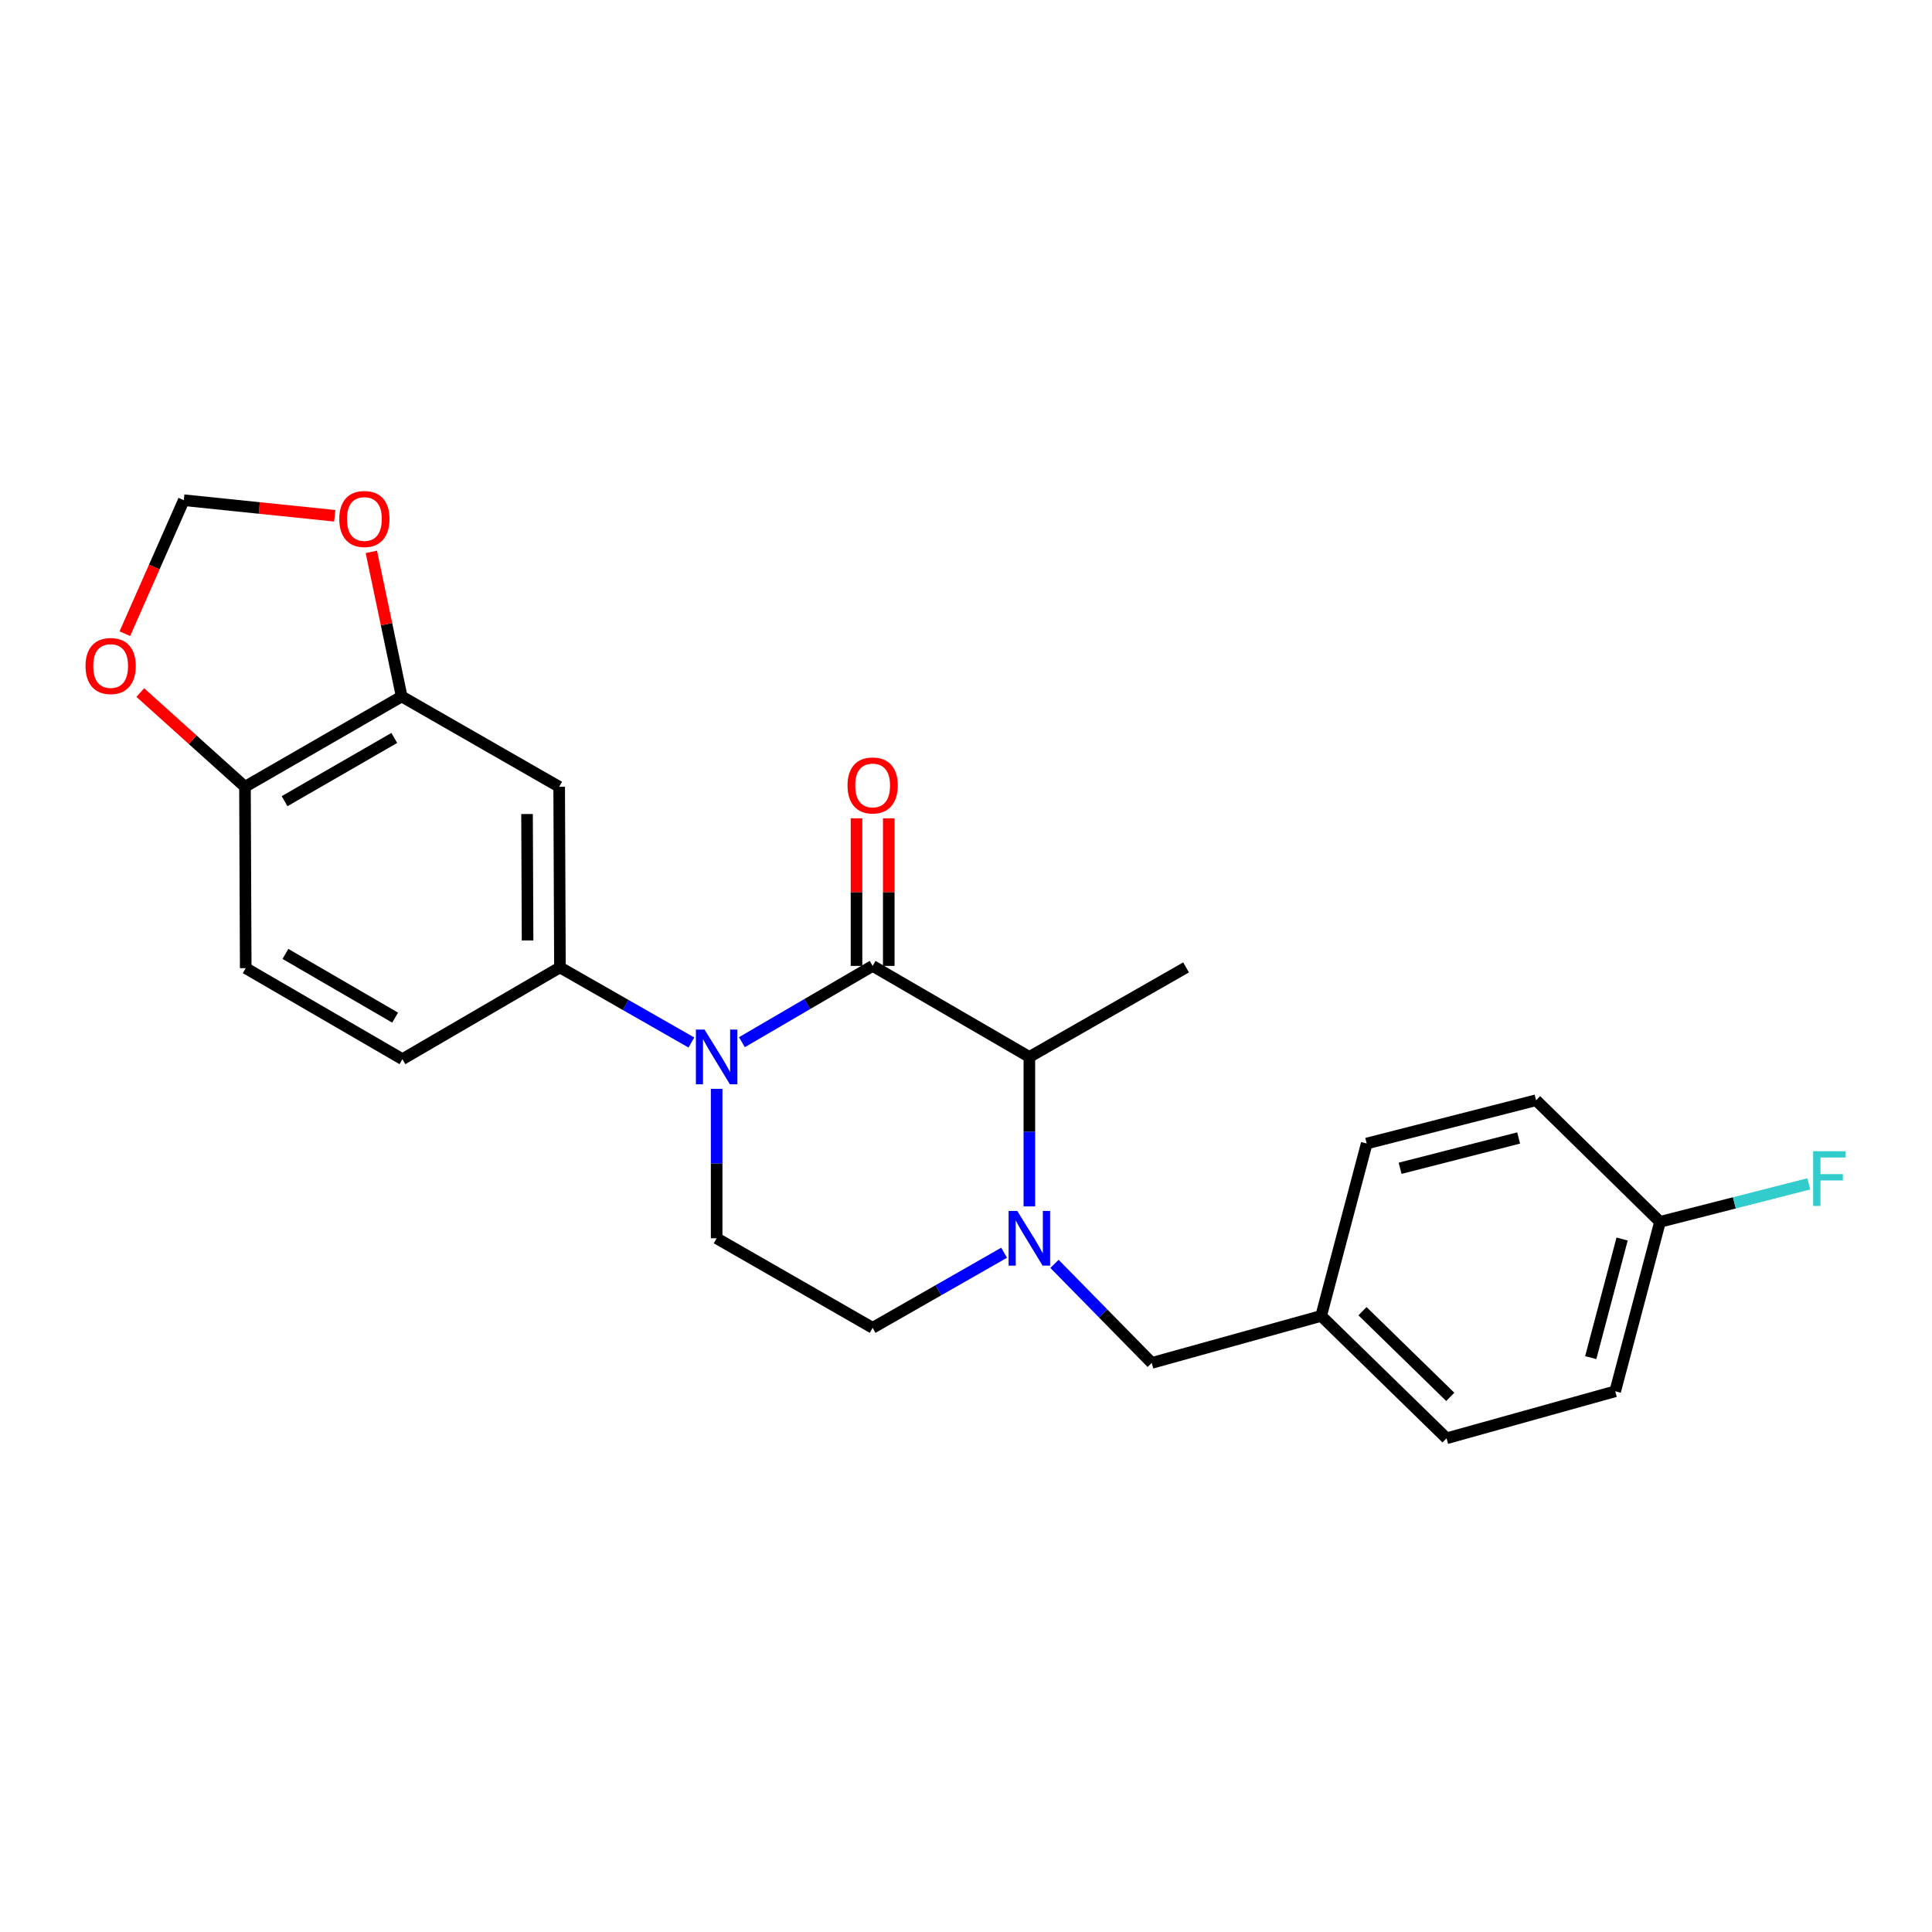 <?xml version='1.0' encoding='iso-8859-1'?>
<svg version='1.1' baseProfile='full'
              xmlns='http://www.w3.org/2000/svg'
                      xmlns:rdkit='http://www.rdkit.org/xml'
                      xmlns:xlink='http://www.w3.org/1999/xlink'
                  xml:space='preserve'
width='1000px' height='1000px' viewBox='0 0 1000 1000'>
<!-- END OF HEADER -->
<rect style='opacity:1.0;fill:#FFFFFF;stroke:none' width='1000' height='1000' x='0' y='0'> </rect>
<path class='bond-0' d='M 384.01,539.44 L 417.843,519.695' style='fill:none;fill-rule:evenodd;stroke:#0000FF;stroke-width:6px;stroke-linecap:butt;stroke-linejoin:miter;stroke-opacity:1' />
<path class='bond-0' d='M 417.843,519.695 L 451.675,499.949' style='fill:none;fill-rule:evenodd;stroke:#000000;stroke-width:6px;stroke-linecap:butt;stroke-linejoin:miter;stroke-opacity:1' />
<path class='bond-3' d='M 357.858,539.601 L 323.839,520.165' style='fill:none;fill-rule:evenodd;stroke:#0000FF;stroke-width:6px;stroke-linecap:butt;stroke-linejoin:miter;stroke-opacity:1' />
<path class='bond-3' d='M 323.839,520.165 L 289.82,500.728' style='fill:none;fill-rule:evenodd;stroke:#000000;stroke-width:6px;stroke-linecap:butt;stroke-linejoin:miter;stroke-opacity:1' />
<path class='bond-5' d='M 370.933,563.579 L 370.933,602.258' style='fill:none;fill-rule:evenodd;stroke:#0000FF;stroke-width:6px;stroke-linecap:butt;stroke-linejoin:miter;stroke-opacity:1' />
<path class='bond-5' d='M 370.933,602.258 L 370.933,640.937' style='fill:none;fill-rule:evenodd;stroke:#000000;stroke-width:6px;stroke-linecap:butt;stroke-linejoin:miter;stroke-opacity:1' />
<path class='bond-2' d='M 451.675,499.949 L 532.797,547.072' style='fill:none;fill-rule:evenodd;stroke:#000000;stroke-width:6px;stroke-linecap:butt;stroke-linejoin:miter;stroke-opacity:1' />
<path class='bond-9' d='M 460.022,499.949 L 460.022,461.755' style='fill:none;fill-rule:evenodd;stroke:#000000;stroke-width:6px;stroke-linecap:butt;stroke-linejoin:miter;stroke-opacity:1' />
<path class='bond-9' d='M 460.022,461.755 L 460.022,423.562' style='fill:none;fill-rule:evenodd;stroke:#FF0000;stroke-width:6px;stroke-linecap:butt;stroke-linejoin:miter;stroke-opacity:1' />
<path class='bond-9' d='M 443.328,499.949 L 443.328,461.755' style='fill:none;fill-rule:evenodd;stroke:#000000;stroke-width:6px;stroke-linecap:butt;stroke-linejoin:miter;stroke-opacity:1' />
<path class='bond-9' d='M 443.328,461.755 L 443.328,423.562' style='fill:none;fill-rule:evenodd;stroke:#FF0000;stroke-width:6px;stroke-linecap:butt;stroke-linejoin:miter;stroke-opacity:1' />
<path class='bond-1' d='M 532.797,624.43 L 532.797,585.751' style='fill:none;fill-rule:evenodd;stroke:#0000FF;stroke-width:6px;stroke-linecap:butt;stroke-linejoin:miter;stroke-opacity:1' />
<path class='bond-1' d='M 532.797,585.751 L 532.797,547.072' style='fill:none;fill-rule:evenodd;stroke:#000000;stroke-width:6px;stroke-linecap:butt;stroke-linejoin:miter;stroke-opacity:1' />
<path class='bond-8' d='M 545.798,654.177 L 570.969,679.813' style='fill:none;fill-rule:evenodd;stroke:#0000FF;stroke-width:6px;stroke-linecap:butt;stroke-linejoin:miter;stroke-opacity:1' />
<path class='bond-8' d='M 570.969,679.813 L 596.141,705.449' style='fill:none;fill-rule:evenodd;stroke:#000000;stroke-width:6px;stroke-linecap:butt;stroke-linejoin:miter;stroke-opacity:1' />
<path class='bond-24' d='M 519.722,648.407 L 485.698,667.844' style='fill:none;fill-rule:evenodd;stroke:#0000FF;stroke-width:6px;stroke-linecap:butt;stroke-linejoin:miter;stroke-opacity:1' />
<path class='bond-24' d='M 485.698,667.844 L 451.675,687.281' style='fill:none;fill-rule:evenodd;stroke:#000000;stroke-width:6px;stroke-linecap:butt;stroke-linejoin:miter;stroke-opacity:1' />
<path class='bond-23' d='M 532.797,547.072 L 613.91,500.728' style='fill:none;fill-rule:evenodd;stroke:#000000;stroke-width:6px;stroke-linecap:butt;stroke-linejoin:miter;stroke-opacity:1' />
<path class='bond-4' d='M 289.82,500.728 L 289.431,407.243' style='fill:none;fill-rule:evenodd;stroke:#000000;stroke-width:6px;stroke-linecap:butt;stroke-linejoin:miter;stroke-opacity:1' />
<path class='bond-4' d='M 273.068,486.775 L 272.796,421.336' style='fill:none;fill-rule:evenodd;stroke:#000000;stroke-width:6px;stroke-linecap:butt;stroke-linejoin:miter;stroke-opacity:1' />
<path class='bond-14' d='M 289.82,500.728 L 208.299,548.222' style='fill:none;fill-rule:evenodd;stroke:#000000;stroke-width:6px;stroke-linecap:butt;stroke-linejoin:miter;stroke-opacity:1' />
<path class='bond-6' d='M 289.431,407.243 L 207.91,360.482' style='fill:none;fill-rule:evenodd;stroke:#000000;stroke-width:6px;stroke-linecap:butt;stroke-linejoin:miter;stroke-opacity:1' />
<path class='bond-7' d='M 370.933,640.937 L 451.675,687.281' style='fill:none;fill-rule:evenodd;stroke:#000000;stroke-width:6px;stroke-linecap:butt;stroke-linejoin:miter;stroke-opacity:1' />
<path class='bond-10' d='M 207.91,360.482 L 126.797,407.243' style='fill:none;fill-rule:evenodd;stroke:#000000;stroke-width:6px;stroke-linecap:butt;stroke-linejoin:miter;stroke-opacity:1' />
<path class='bond-10' d='M 204.08,381.959 L 147.301,414.692' style='fill:none;fill-rule:evenodd;stroke:#000000;stroke-width:6px;stroke-linecap:butt;stroke-linejoin:miter;stroke-opacity:1' />
<path class='bond-11' d='M 207.91,360.482 L 200.056,323.069' style='fill:none;fill-rule:evenodd;stroke:#000000;stroke-width:6px;stroke-linecap:butt;stroke-linejoin:miter;stroke-opacity:1' />
<path class='bond-11' d='M 200.056,323.069 L 192.201,285.655' style='fill:none;fill-rule:evenodd;stroke:#FF0000;stroke-width:6px;stroke-linecap:butt;stroke-linejoin:miter;stroke-opacity:1' />
<path class='bond-16' d='M 596.141,705.449 L 683.829,681.113' style='fill:none;fill-rule:evenodd;stroke:#000000;stroke-width:6px;stroke-linecap:butt;stroke-linejoin:miter;stroke-opacity:1' />
<path class='bond-12' d='M 126.797,407.243 L 99.701,382.852' style='fill:none;fill-rule:evenodd;stroke:#000000;stroke-width:6px;stroke-linecap:butt;stroke-linejoin:miter;stroke-opacity:1' />
<path class='bond-12' d='M 99.701,382.852 L 72.606,358.46' style='fill:none;fill-rule:evenodd;stroke:#FF0000;stroke-width:6px;stroke-linecap:butt;stroke-linejoin:miter;stroke-opacity:1' />
<path class='bond-25' d='M 126.797,407.243 L 127.186,501.118' style='fill:none;fill-rule:evenodd;stroke:#000000;stroke-width:6px;stroke-linecap:butt;stroke-linejoin:miter;stroke-opacity:1' />
<path class='bond-13' d='M 173.261,266.963 L 134.197,262.932' style='fill:none;fill-rule:evenodd;stroke:#FF0000;stroke-width:6px;stroke-linecap:butt;stroke-linejoin:miter;stroke-opacity:1' />
<path class='bond-13' d='M 134.197,262.932 L 95.134,258.901' style='fill:none;fill-rule:evenodd;stroke:#000000;stroke-width:6px;stroke-linecap:butt;stroke-linejoin:miter;stroke-opacity:1' />
<path class='bond-26' d='M 64.626,327.988 L 79.88,293.444' style='fill:none;fill-rule:evenodd;stroke:#FF0000;stroke-width:6px;stroke-linecap:butt;stroke-linejoin:miter;stroke-opacity:1' />
<path class='bond-26' d='M 79.88,293.444 L 95.134,258.901' style='fill:none;fill-rule:evenodd;stroke:#000000;stroke-width:6px;stroke-linecap:butt;stroke-linejoin:miter;stroke-opacity:1' />
<path class='bond-15' d='M 208.299,548.222 L 127.186,501.118' style='fill:none;fill-rule:evenodd;stroke:#000000;stroke-width:6px;stroke-linecap:butt;stroke-linejoin:miter;stroke-opacity:1' />
<path class='bond-15' d='M 204.516,526.72 L 147.737,493.747' style='fill:none;fill-rule:evenodd;stroke:#000000;stroke-width:6px;stroke-linecap:butt;stroke-linejoin:miter;stroke-opacity:1' />
<path class='bond-19' d='M 683.829,681.113 L 707.404,591.885' style='fill:none;fill-rule:evenodd;stroke:#000000;stroke-width:6px;stroke-linecap:butt;stroke-linejoin:miter;stroke-opacity:1' />
<path class='bond-20' d='M 683.829,681.113 L 748.731,744.466' style='fill:none;fill-rule:evenodd;stroke:#000000;stroke-width:6px;stroke-linecap:butt;stroke-linejoin:miter;stroke-opacity:1' />
<path class='bond-20' d='M 705.225,678.67 L 750.656,723.017' style='fill:none;fill-rule:evenodd;stroke:#000000;stroke-width:6px;stroke-linecap:butt;stroke-linejoin:miter;stroke-opacity:1' />
<path class='bond-17' d='M 859.215,632.432 L 836.029,720.13' style='fill:none;fill-rule:evenodd;stroke:#000000;stroke-width:6px;stroke-linecap:butt;stroke-linejoin:miter;stroke-opacity:1' />
<path class='bond-17' d='M 839.598,641.32 L 823.368,702.709' style='fill:none;fill-rule:evenodd;stroke:#000000;stroke-width:6px;stroke-linecap:butt;stroke-linejoin:miter;stroke-opacity:1' />
<path class='bond-18' d='M 859.215,632.432 L 897.714,622.598' style='fill:none;fill-rule:evenodd;stroke:#000000;stroke-width:6px;stroke-linecap:butt;stroke-linejoin:miter;stroke-opacity:1' />
<path class='bond-18' d='M 897.714,622.598 L 936.212,612.764' style='fill:none;fill-rule:evenodd;stroke:#33CCCC;stroke-width:6px;stroke-linecap:butt;stroke-linejoin:miter;stroke-opacity:1' />
<path class='bond-27' d='M 859.215,632.432 L 795.074,569.479' style='fill:none;fill-rule:evenodd;stroke:#000000;stroke-width:6px;stroke-linecap:butt;stroke-linejoin:miter;stroke-opacity:1' />
<path class='bond-21' d='M 707.404,591.885 L 795.074,569.479' style='fill:none;fill-rule:evenodd;stroke:#000000;stroke-width:6px;stroke-linecap:butt;stroke-linejoin:miter;stroke-opacity:1' />
<path class='bond-21' d='M 724.689,604.698 L 786.057,589.013' style='fill:none;fill-rule:evenodd;stroke:#000000;stroke-width:6px;stroke-linecap:butt;stroke-linejoin:miter;stroke-opacity:1' />
<path class='bond-22' d='M 748.731,744.466 L 836.029,720.13' style='fill:none;fill-rule:evenodd;stroke:#000000;stroke-width:6px;stroke-linecap:butt;stroke-linejoin:miter;stroke-opacity:1' />
<path  class='atom-0' d='M 364.673 532.912
L 373.953 547.912
Q 374.873 549.392, 376.353 552.072
Q 377.833 554.752, 377.913 554.912
L 377.913 532.912
L 381.673 532.912
L 381.673 561.232
L 377.793 561.232
L 367.833 544.832
Q 366.673 542.912, 365.433 540.712
Q 364.233 538.512, 363.873 537.832
L 363.873 561.232
L 360.193 561.232
L 360.193 532.912
L 364.673 532.912
' fill='#0000FF'/>
<path  class='atom-2' d='M 526.537 626.777
L 535.817 641.777
Q 536.737 643.257, 538.217 645.937
Q 539.697 648.617, 539.777 648.777
L 539.777 626.777
L 543.537 626.777
L 543.537 655.097
L 539.657 655.097
L 529.697 638.697
Q 528.537 636.777, 527.297 634.577
Q 526.097 632.377, 525.737 631.697
L 525.737 655.097
L 522.057 655.097
L 522.057 626.777
L 526.537 626.777
' fill='#0000FF'/>
<path  class='atom-10' d='M 438.675 406.544
Q 438.675 399.744, 442.035 395.944
Q 445.395 392.144, 451.675 392.144
Q 457.955 392.144, 461.315 395.944
Q 464.675 399.744, 464.675 406.544
Q 464.675 413.424, 461.275 417.344
Q 457.875 421.224, 451.675 421.224
Q 445.435 421.224, 442.035 417.344
Q 438.675 413.464, 438.675 406.544
M 451.675 418.024
Q 455.995 418.024, 458.315 415.144
Q 460.675 412.224, 460.675 406.544
Q 460.675 400.984, 458.315 398.184
Q 455.995 395.344, 451.675 395.344
Q 447.355 395.344, 444.995 398.144
Q 442.675 400.944, 442.675 406.544
Q 442.675 412.264, 444.995 415.144
Q 447.355 418.024, 451.675 418.024
' fill='#FF0000'/>
<path  class='atom-12' d='M 175.61 268.626
Q 175.61 261.826, 178.97 258.026
Q 182.33 254.226, 188.61 254.226
Q 194.89 254.226, 198.25 258.026
Q 201.61 261.826, 201.61 268.626
Q 201.61 275.506, 198.21 279.426
Q 194.81 283.306, 188.61 283.306
Q 182.37 283.306, 178.97 279.426
Q 175.61 275.546, 175.61 268.626
M 188.61 280.106
Q 192.93 280.106, 195.25 277.226
Q 197.61 274.306, 197.61 268.626
Q 197.61 263.066, 195.25 260.266
Q 192.93 257.426, 188.61 257.426
Q 184.29 257.426, 181.93 260.226
Q 179.61 263.026, 179.61 268.626
Q 179.61 274.346, 181.93 277.226
Q 184.29 280.106, 188.61 280.106
' fill='#FF0000'/>
<path  class='atom-13' d='M 44.267 344.731
Q 44.267 337.931, 47.627 334.131
Q 50.987 330.331, 57.267 330.331
Q 63.547 330.331, 66.907 334.131
Q 70.267 337.931, 70.267 344.731
Q 70.267 351.611, 66.867 355.531
Q 63.467 359.411, 57.267 359.411
Q 51.027 359.411, 47.627 355.531
Q 44.267 351.651, 44.267 344.731
M 57.267 356.211
Q 61.587 356.211, 63.907 353.331
Q 66.267 350.411, 66.267 344.731
Q 66.267 339.171, 63.907 336.371
Q 61.587 333.531, 57.267 333.531
Q 52.947 333.531, 50.587 336.331
Q 48.267 339.131, 48.267 344.731
Q 48.267 350.451, 50.587 353.331
Q 52.947 356.211, 57.267 356.211
' fill='#FF0000'/>
<path  class='atom-19' d='M 938.474 595.875
L 955.314 595.875
L 955.314 599.115
L 942.274 599.115
L 942.274 607.715
L 953.874 607.715
L 953.874 610.995
L 942.274 610.995
L 942.274 624.195
L 938.474 624.195
L 938.474 595.875
' fill='#33CCCC'/>
</svg>
